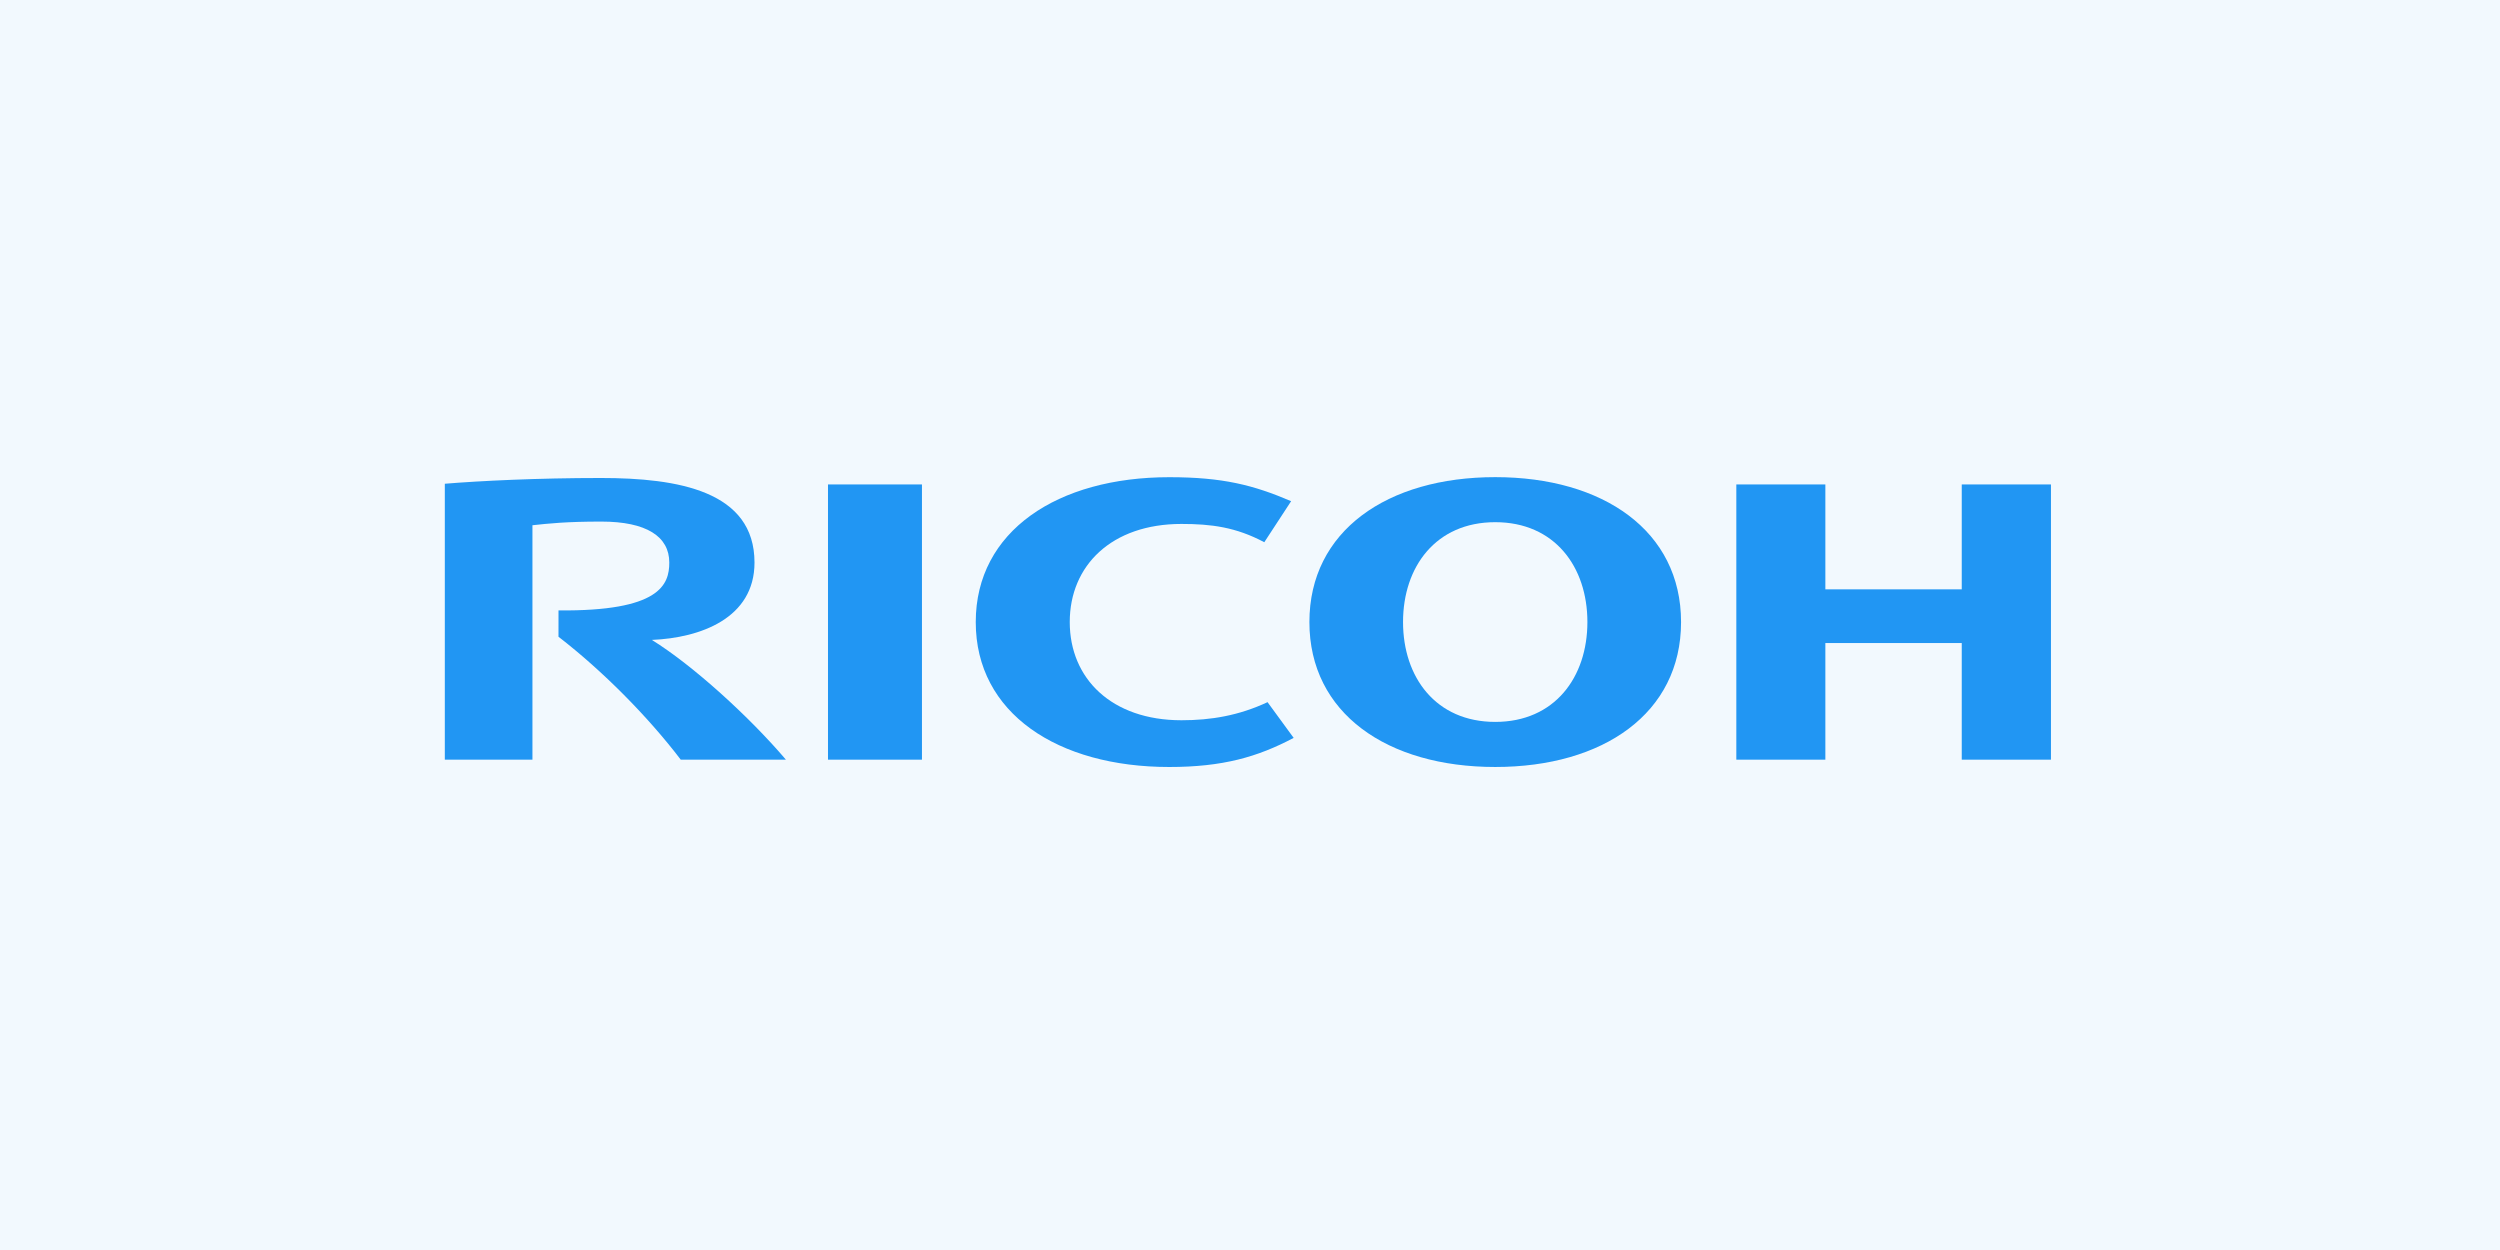<?xml version="1.0" encoding="UTF-8"?> <svg xmlns="http://www.w3.org/2000/svg" width="590" height="295" viewBox="0 0 590 295" fill="none"> <rect width="590" height="295" fill="#F2F9FE"></rect> <path d="M252.462 146.814C252.462 160.143 262.339 169.98 278.827 169.98C285.782 169.98 292.352 168.88 299.141 165.709L305.306 174.142C296.775 178.654 288.562 181.011 275.942 181.011C249.628 181.011 230.277 168.34 230.277 146.819V146.811C230.277 125.295 249.628 112.619 275.942 112.619C288.562 112.619 295.814 114.468 304.707 118.279L298.373 127.966C291.648 124.383 285.782 123.65 278.827 123.65C262.339 123.65 252.462 133.465 252.462 146.798" fill="#2196F3"></path> <path d="M352.876 112.605C327.397 112.605 309.018 125.287 309.018 146.808C309.018 168.337 327.397 181.009 352.876 181.009C378.355 181.009 396.729 168.337 396.729 146.808C396.729 125.287 378.355 112.605 352.876 112.605ZM352.876 170.369C338.856 170.369 331.117 159.836 331.117 146.798C331.117 133.76 338.856 123.235 352.876 123.235C366.888 123.235 374.627 133.76 374.627 146.798C374.627 159.836 366.888 170.369 352.876 170.369Z" fill="#2196F3"></path> <path d="M462.971 151.756V179.283H484.027V114.329H462.971V139.085H430.786V114.329H409.773V179.283H430.786V151.756H462.971Z" fill="#2196F3"></path> <path d="M195.406 179.283H217.583V114.329H195.406V179.283Z" fill="#2196F3"></path> <path d="M131.807 144.058L131.802 150.271C142.236 158.334 152.862 169.055 160.658 179.283H185.476C176.837 169.14 163.596 157.082 153.839 151.021C165.287 150.542 178.063 145.909 178.063 132.764C178.063 115.884 160.029 112.806 141.802 112.806C126.912 112.806 113.184 113.486 104.977 114.163V179.283H125.657V123.957C129.487 123.548 133.602 123.093 141.901 123.093C152.56 123.093 157.952 126.609 157.952 132.764C157.952 138.004 155.72 144.285 131.807 144.058Z" fill="#2196F3"></path> </svg> 